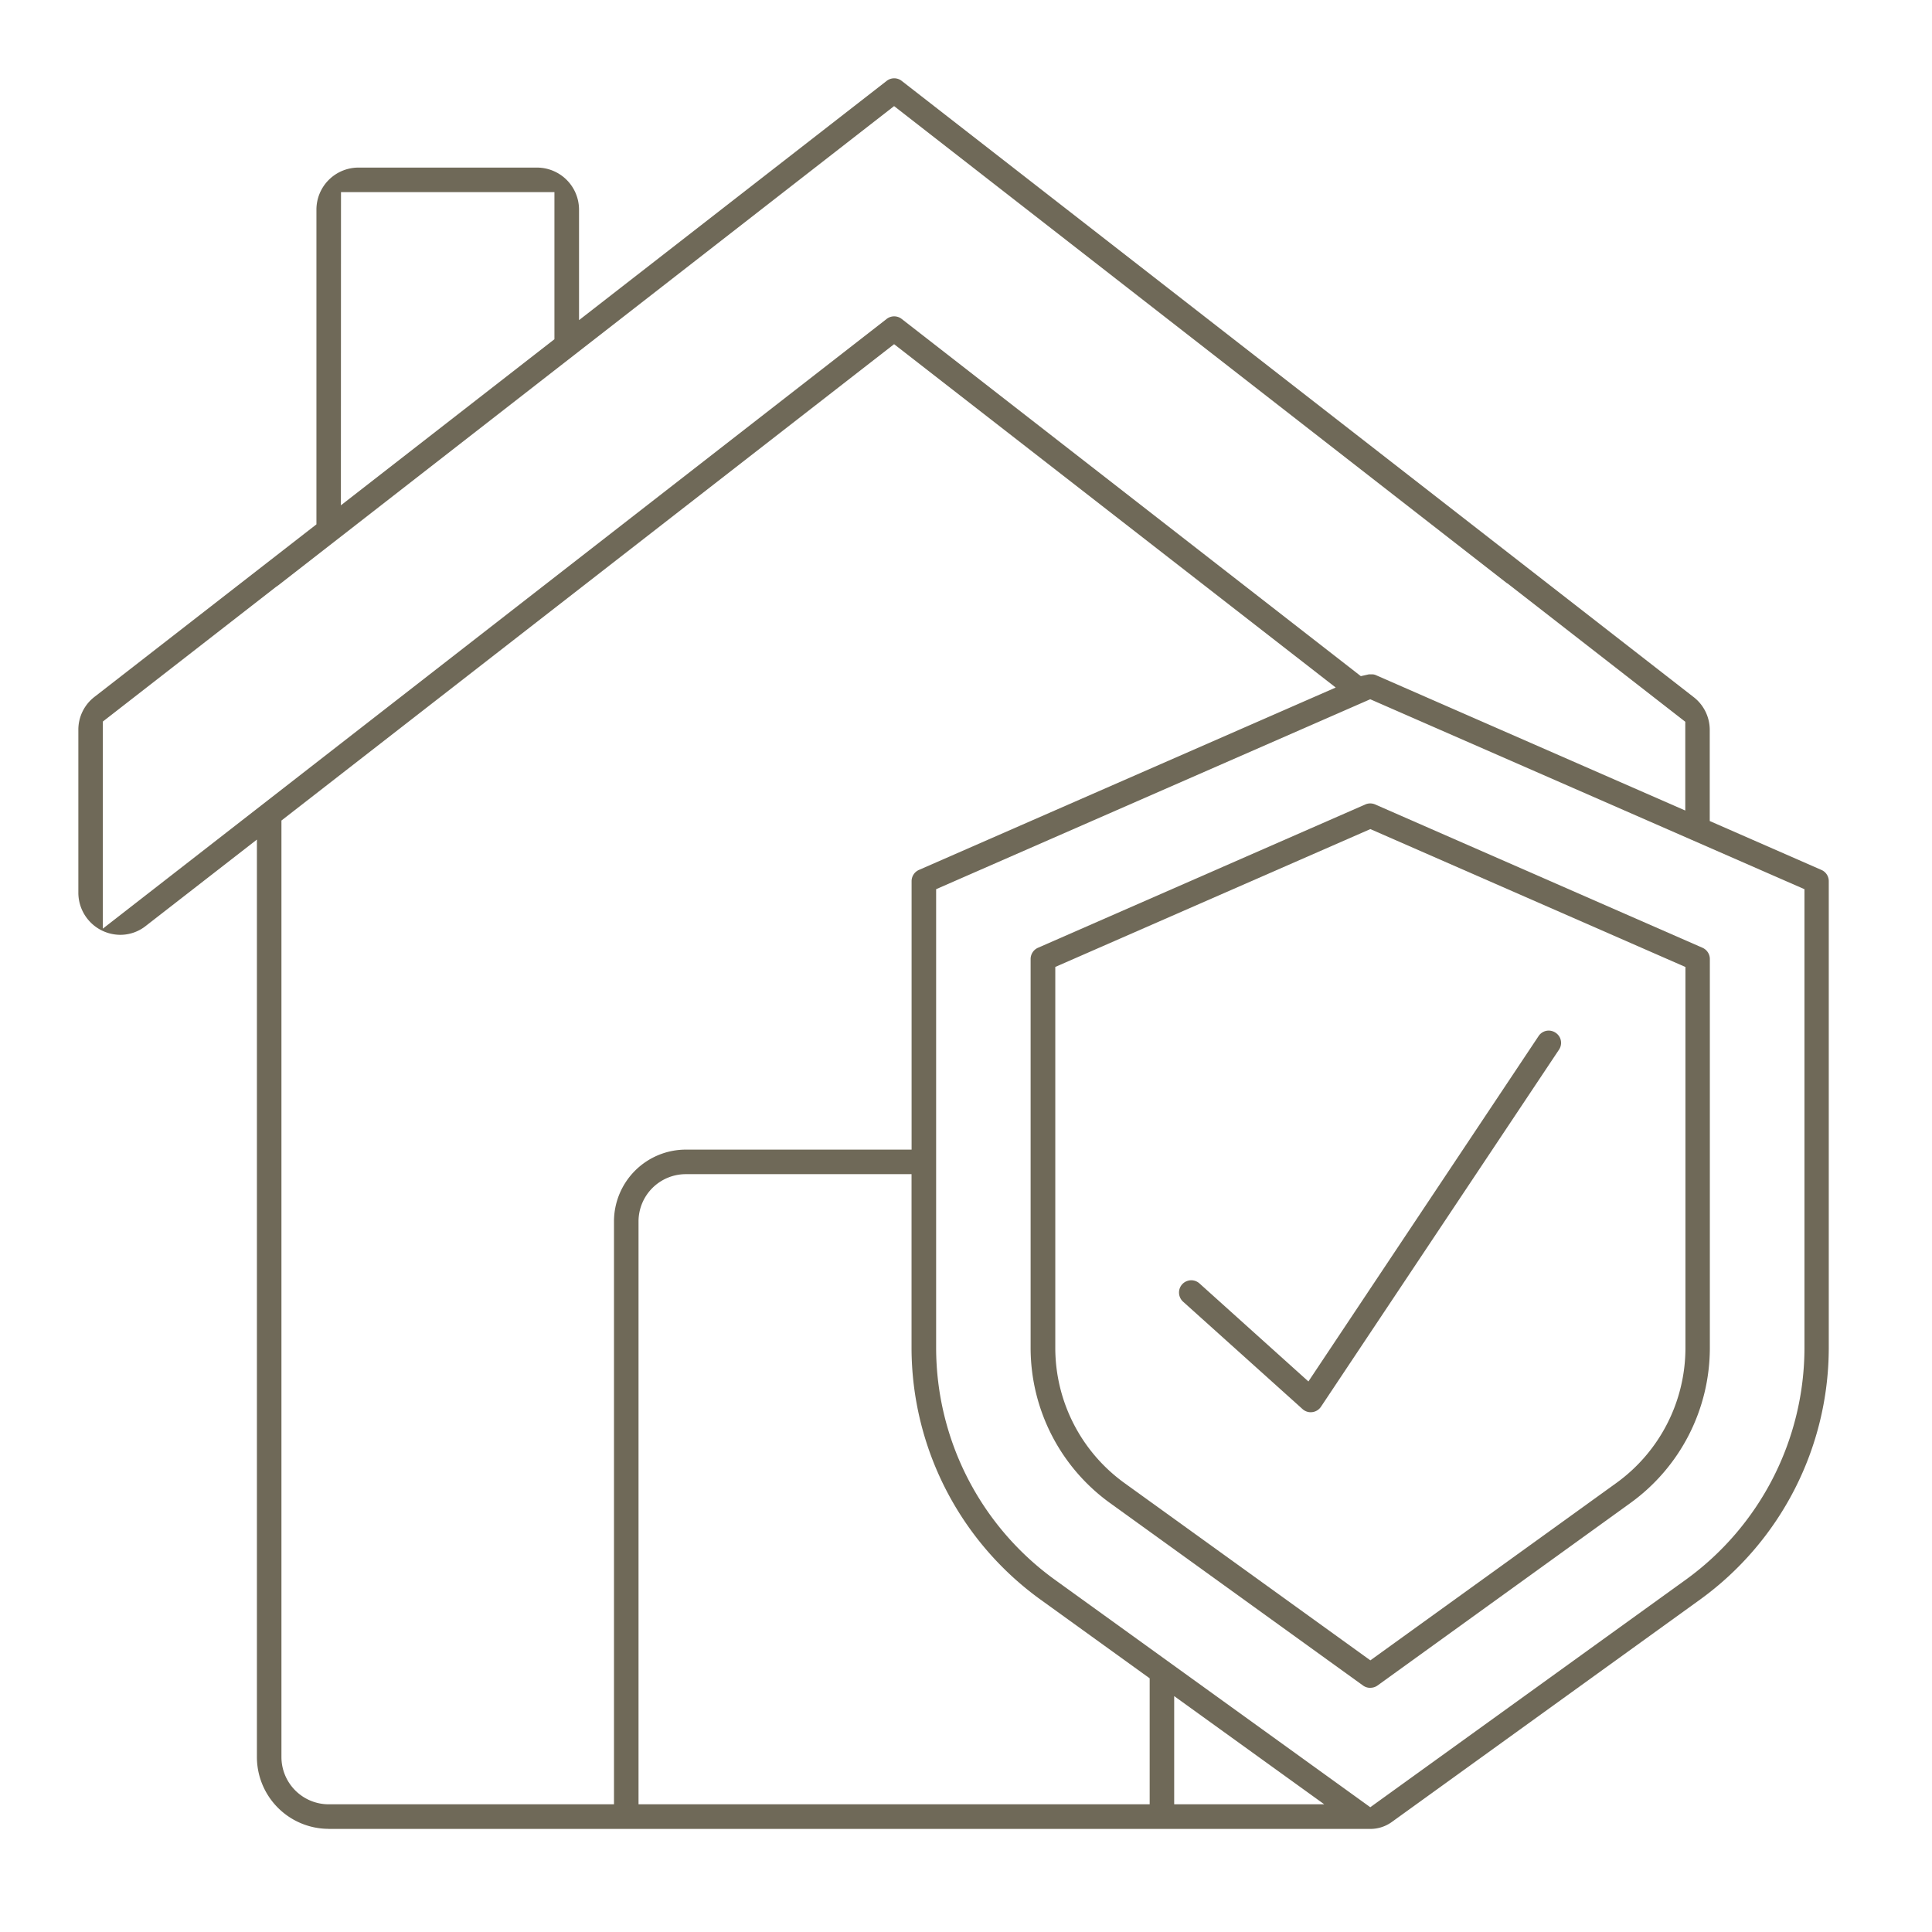<svg xmlns="http://www.w3.org/2000/svg" xmlns:xlink="http://www.w3.org/1999/xlink" width="74" height="74" viewBox="0 0 74 74">
  <defs>
    <clipPath id="clip-path">
      <rect id="長方形_24605" data-name="長方形 24605" width="74" height="74" transform="translate(9326 310)" fill="#fff"/>
    </clipPath>
  </defs>
  <g id="pic_1_4" transform="translate(-9326 -310)" clip-path="url(#clip-path)">
    <g id="グループ_9664" data-name="グループ 9664" transform="translate(-0.139 5.083)">
      <path id="パス_4694" data-name="パス 4694" d="M21.728,150.966a2.753,2.753,0,0,1-2.749-2.75V113.075l-4.247,3.3a1.571,1.571,0,0,1-.98.348,1.613,1.613,0,0,1-1.612-1.61v-6.235a1.586,1.586,0,0,1,.628-1.277l8.491-6.6V88.946a1.611,1.611,0,0,1,1.609-1.61h6.839a1.612,1.612,0,0,1,1.61,1.61v4.233L43.1,84.016a.468.468,0,0,1,.289-.1.463.463,0,0,1,.288.1L74,107.61a1.588,1.588,0,0,1,.626,1.267v3.487l4.277,1.873a.468.468,0,0,1,.282.431v17.9a11.914,11.914,0,0,1-4.921,9.61L62.453,150.7a1.41,1.41,0,0,1-.832.269H21.728Zm23.267-35.991v17.589a10.968,10.968,0,0,0,4.529,8.847l12.1,8.727,12.1-8.726a10.975,10.975,0,0,0,4.53-8.848V114.975L61.622,107.7Zm9.118,35.051h5.748l-5.748-4.144ZM35.406,125.89a1.812,1.812,0,0,0-1.81,1.81v22.326H53.174V145.2l-4.2-3.029a11.91,11.91,0,0,1-4.921-9.61V125.89ZM19.919,112.345v35.871a1.811,1.811,0,0,0,1.809,1.81H32.656V127.7a2.754,2.754,0,0,1,2.75-2.75h8.649V114.667a.47.47,0,0,1,.282-.43L60.3,107.251,43.385,94.1Zm-.2-8.955-6.641,5.164v7.932L43.1,93.133a.468.468,0,0,1,.576,0l17.586,13.682.308-.069c.041,0,.075,0,.1,0a.366.366,0,0,1,.156.025l11.863,5.191v-3.4l-6.812-5.3h-.01L43.385,84.981,19.8,103.334Zm2.477-3.118,8.179-6.362V88.276H22.2Z" transform="translate(9317 224)" fill="#6f6958"/>
      <path id="パス_4695" data-name="パス 4695" d="M61.622,145.565a.469.469,0,0,1-.275-.088l-9.705-7a7.332,7.332,0,0,1-3.028-5.914V117.649a.471.471,0,0,1,.282-.43l12.539-5.49a.461.461,0,0,1,.187-.039.469.469,0,0,1,.188.039l12.537,5.489a.471.471,0,0,1,.283.431v14.914a7.33,7.33,0,0,1-3.028,5.912l-9.7,7a.469.469,0,0,1-.275.088m-12.068-27.61v14.608a6.388,6.388,0,0,0,2.637,5.151l9.431,6.8,9.431-6.8a6.379,6.379,0,0,0,2.637-5.15V117.955l-12.068-5.282Z" transform="translate(9317 224)" fill="#6f6958"/>
      <path id="パス_4696" data-name="パス 4696" d="M59.344,135.009a.468.468,0,0,1-.315-.121l-4.56-4.1a.476.476,0,0,1-.162-.458.468.468,0,0,1,.318-.353.458.458,0,0,1,.142-.023.472.472,0,0,1,.321.127l4.166,3.749L68.071,120.6a.467.467,0,0,1,.39-.209.484.484,0,0,1,.422.262.469.469,0,0,1-.03.468L59.734,134.8a.472.472,0,0,1-.332.205Z" transform="translate(9317 224)" fill="#6f6958"/>
    </g>
  </g>
</svg>
